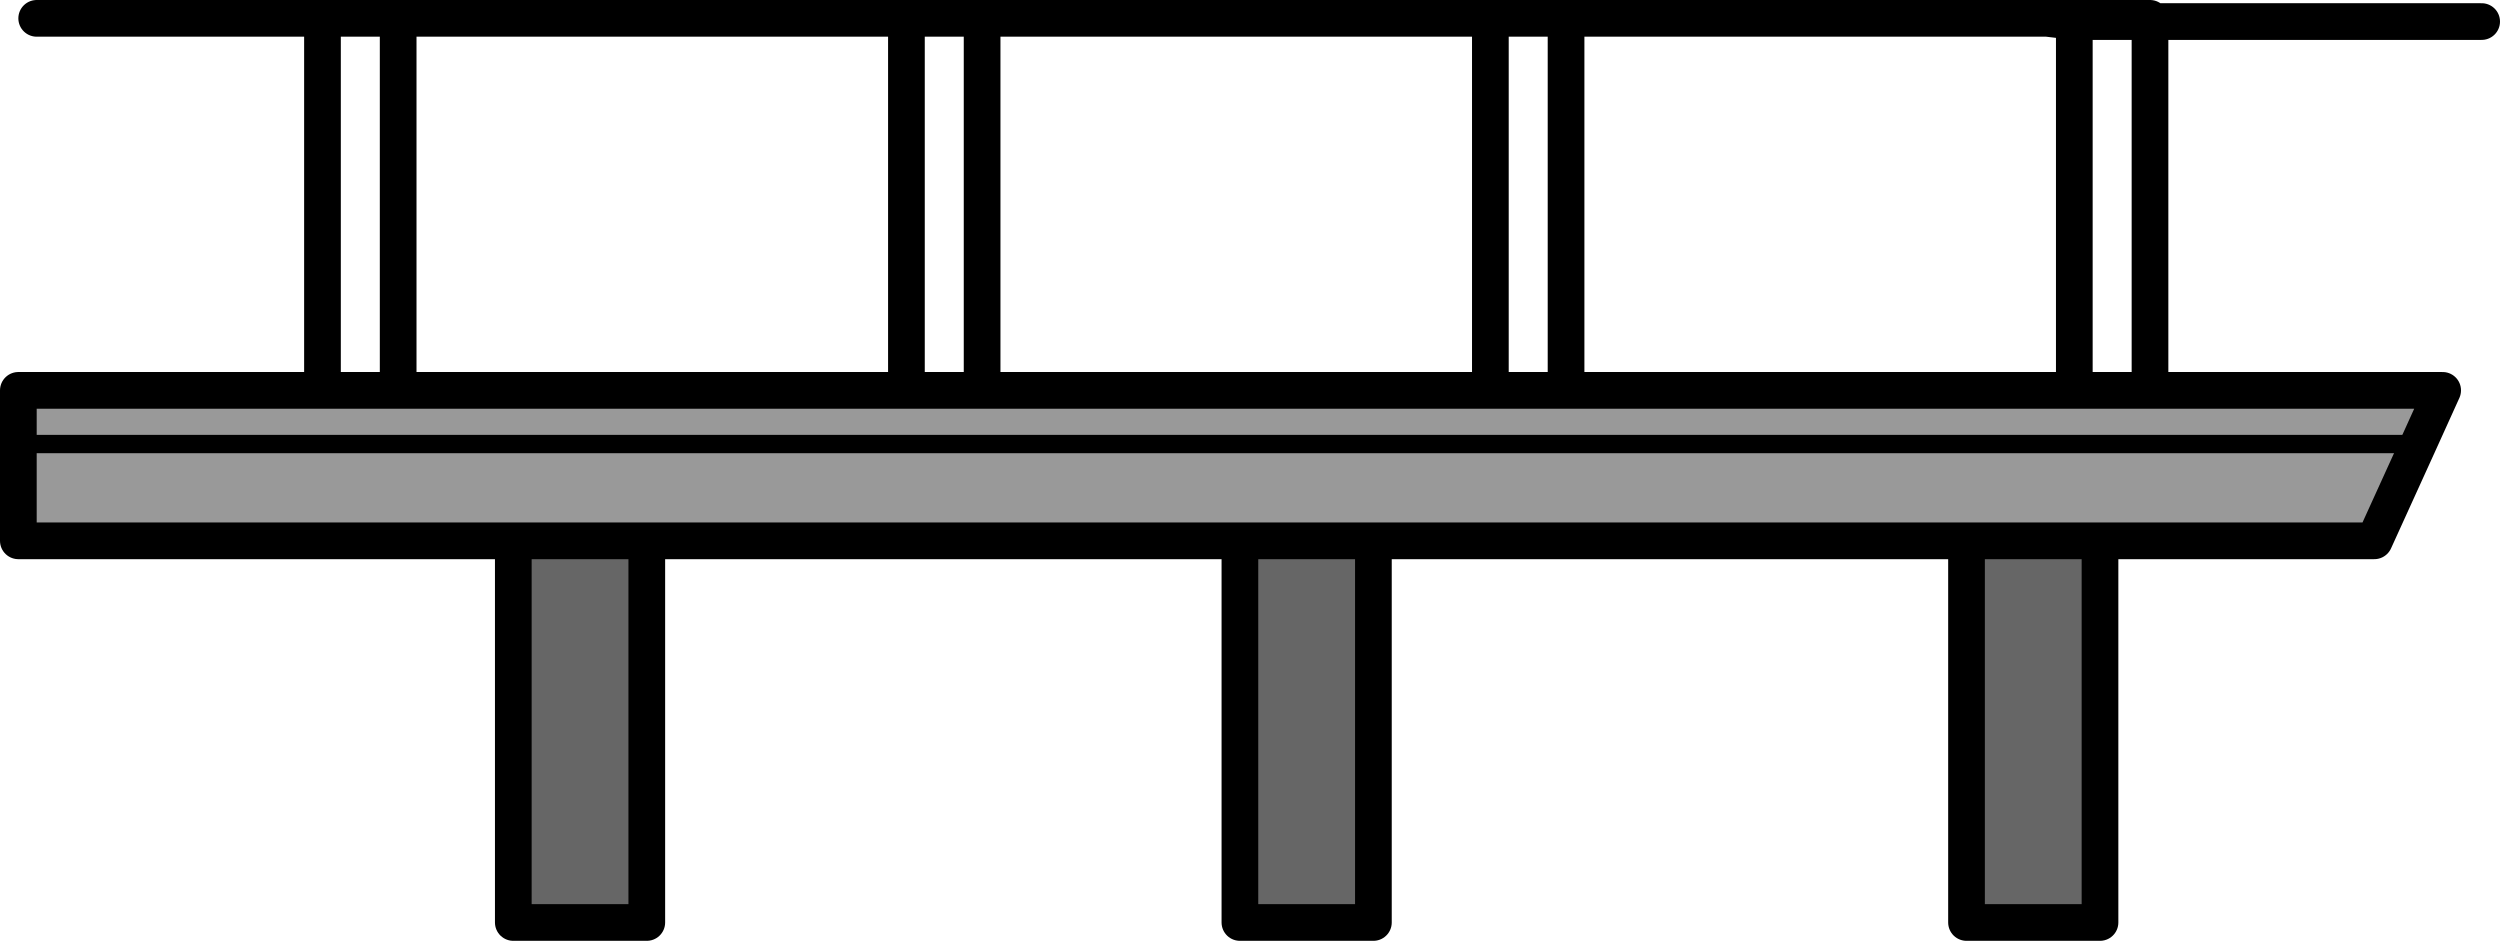<?xml version="1.0" encoding="UTF-8" standalone="no"?>
<svg xmlns:xlink="http://www.w3.org/1999/xlink" height="102.55px" width="272.5px" xmlns="http://www.w3.org/2000/svg">
  <g transform="matrix(1.0, 0.0, 0.0, 1.0, 136.25, 51.25)">
    <path d="M78.1 7.7 L92.65 7.7 92.65 49.3 78.1 49.3 78.1 7.7 M-80.3 7.7 L-65.75 7.7 -65.75 49.3 -80.3 49.3 -80.3 7.7 M-1.1 7.7 L13.45 7.7 13.45 49.3 -1.1 49.3 -1.1 7.7" fill="#666666" fill-rule="evenodd" stroke="none"/>
    <path d="M92.65 7.7 L78.1 7.7 13.45 7.7 -1.1 7.7 -65.75 7.7 -80.3 7.7 -134.25 7.7 -134.25 -2.85 -134.25 -8.7 130.0 -8.7 127.35 -2.85 122.55 7.7 92.65 7.7 M-134.25 -2.85 L127.35 -2.85 -134.25 -2.85" fill="#999999" fill-rule="evenodd" stroke="none"/>
    <path d="M89.85 -48.9 L89.85 -49.25 86.9 -49.25 89.85 -48.9 98.1 -48.9 98.1 -49.25 89.85 -49.25 M92.65 7.7 L78.1 7.7 78.1 49.3 92.65 49.3 92.65 7.7 122.55 7.7 127.35 -2.85 130.0 -8.7 -134.25 -8.7 -134.25 -2.85 -134.25 7.7 -80.3 7.7 -65.75 7.7 -1.1 7.7 13.45 7.7 78.1 7.7 M134.25 -48.9 L98.1 -48.9 98.1 -10.25 M89.85 -10.25 L89.85 -48.9 M-132.25 -49.25 L-101.1 -49.25 -92.85 -49.25 -37.45 -49.25 -29.2 -49.25 26.2 -49.25 34.45 -49.25 86.9 -49.25 M-92.85 -49.25 L-92.85 -10.25 M-37.45 -10.25 L-37.45 -49.25 M-29.2 -10.25 L-29.2 -49.25 M26.2 -10.25 L26.2 -49.25 M34.45 -10.25 L34.45 -49.25 M-1.1 7.7 L-1.1 49.3 13.45 49.3 13.45 7.7 M-80.3 7.7 L-80.3 49.3 -65.75 49.3 -65.75 7.7 M-101.1 -10.25 L-101.1 -49.25" fill="none" stroke="#000000" stroke-linecap="round" stroke-linejoin="round" stroke-width="4.0"/>
    <path d="M127.35 -2.85 L-134.25 -2.85" fill="none" stroke="#000000" stroke-linecap="round" stroke-linejoin="round" stroke-width="2.0"/>
  </g>
</svg>
